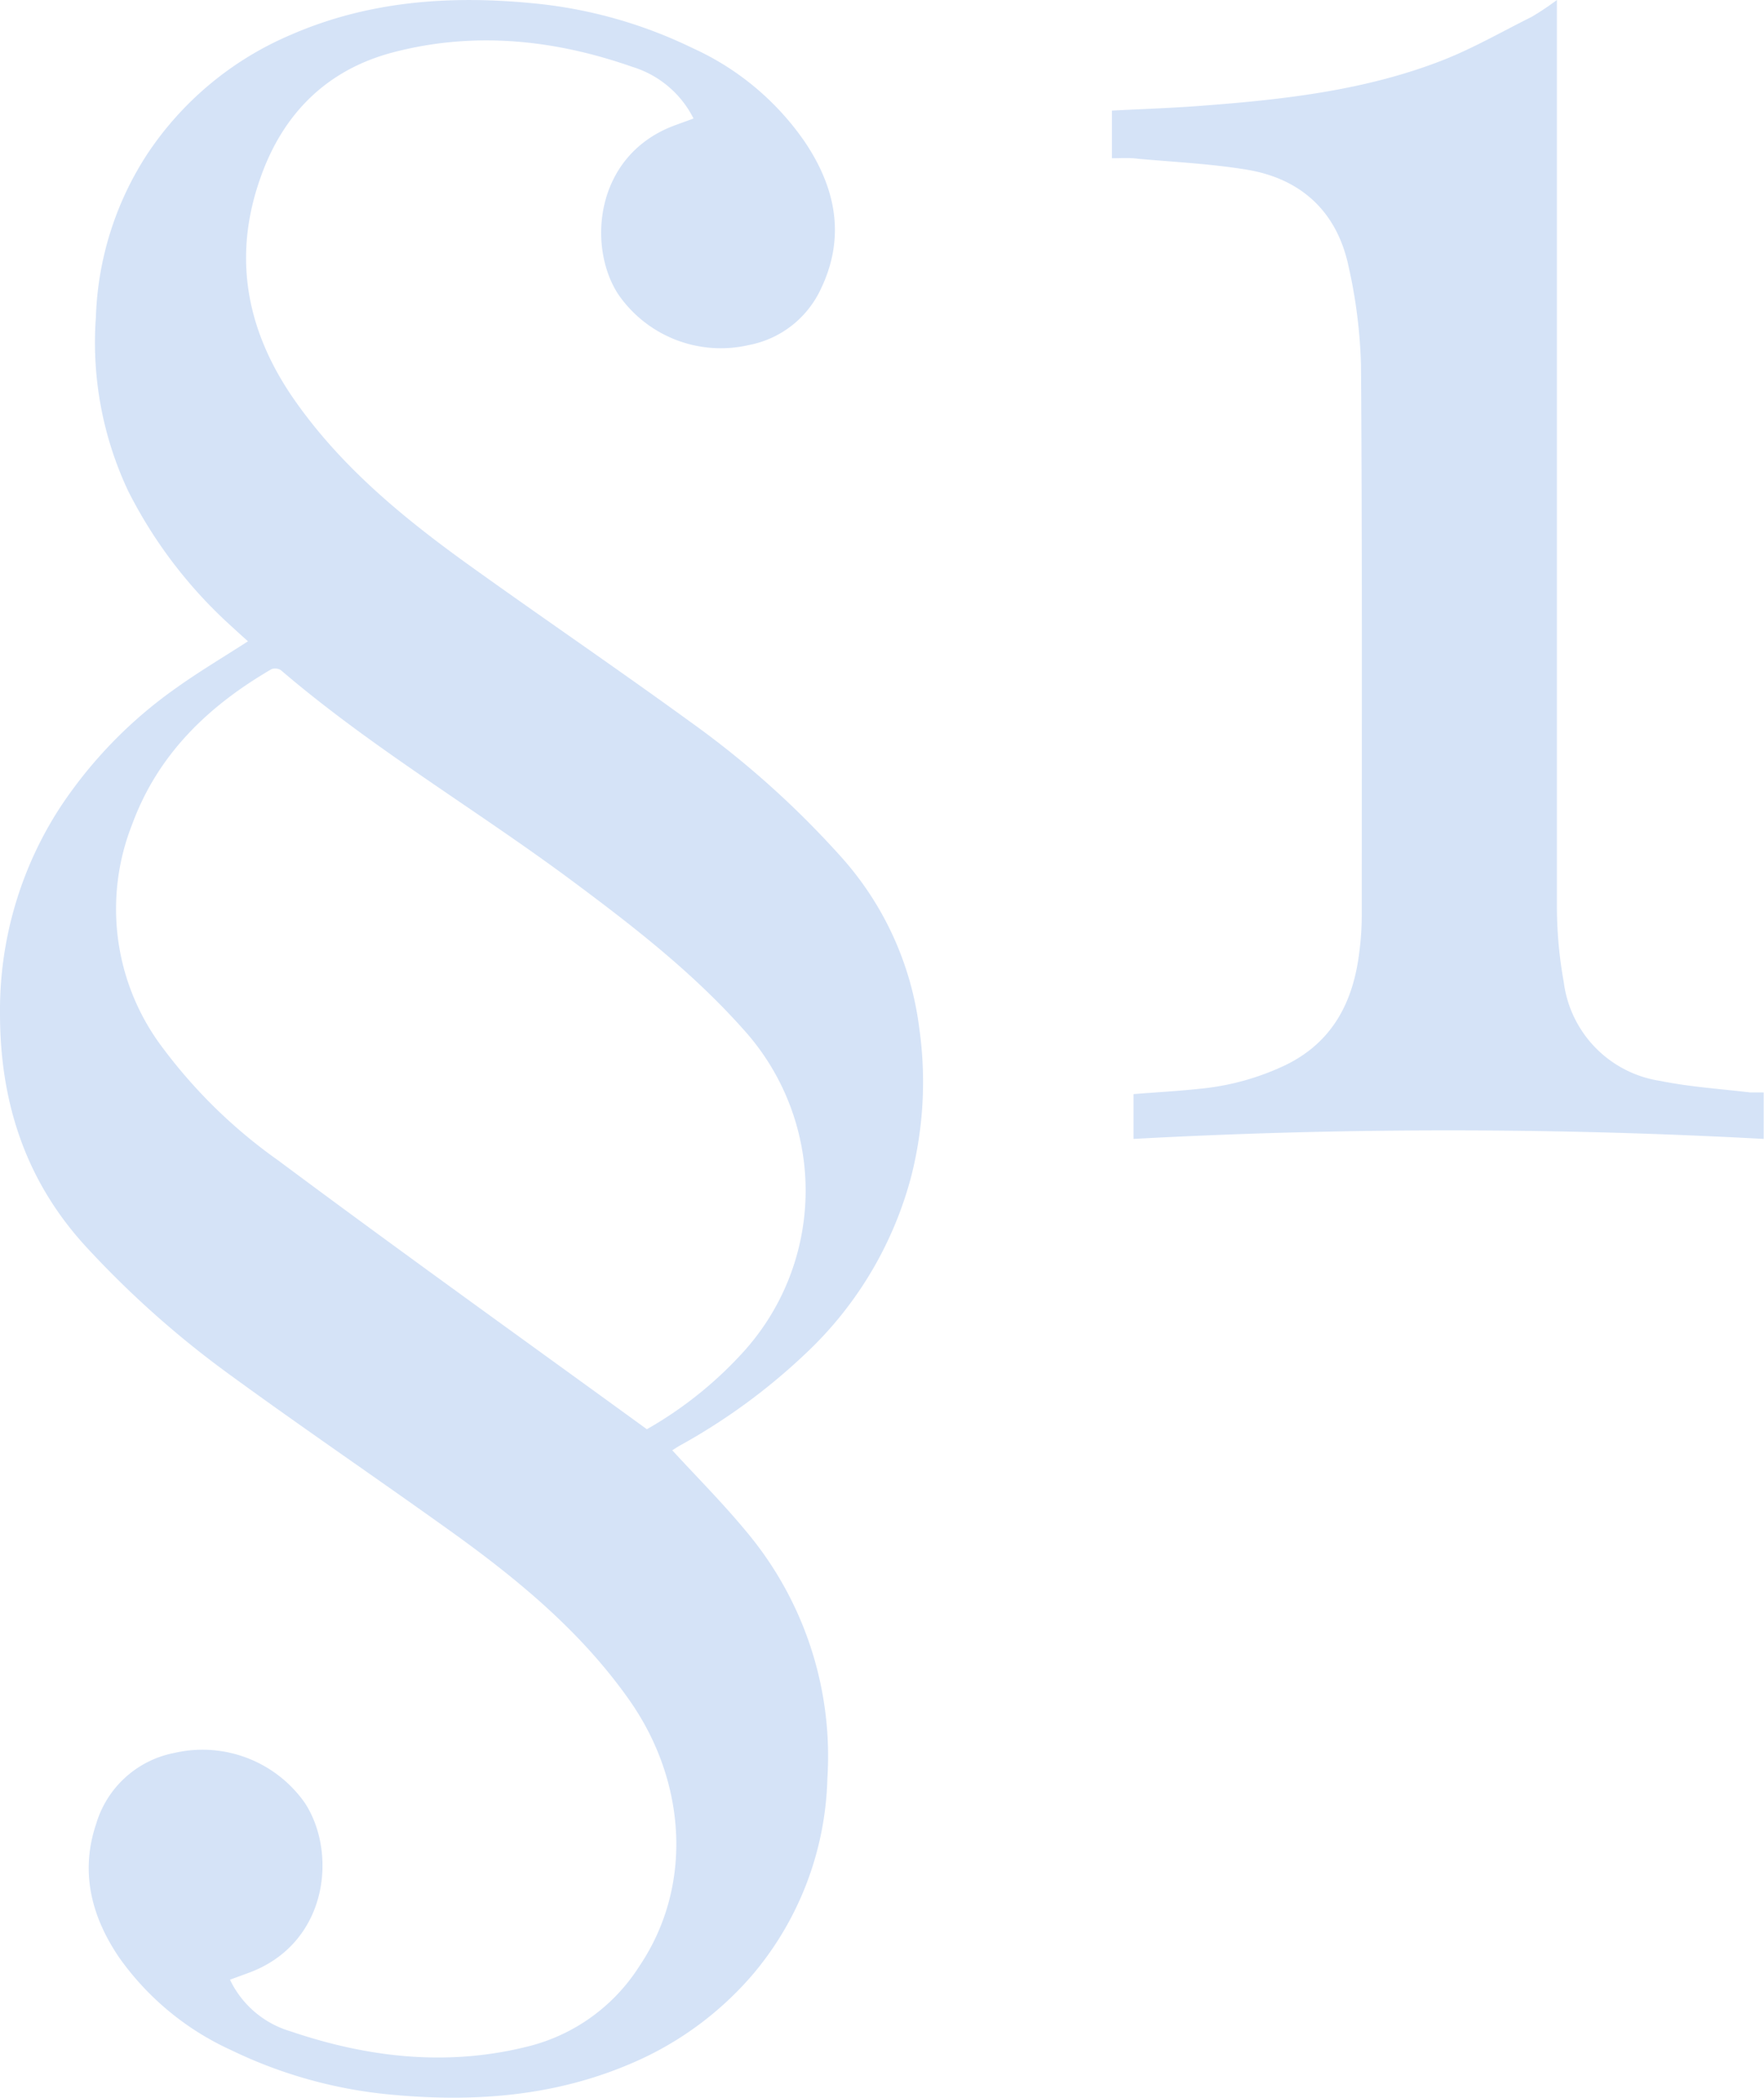 <svg xmlns="http://www.w3.org/2000/svg" viewBox="0 0 162.61 193.31"><defs><style>.cls-1{fill:#d5e3f7;}</style></defs><title>s1</title><g id="Layer_2" data-name="Layer 2"><g id="Layer_1_copy" data-name="Layer 1 copy"><path class="cls-1" d="M102.5,14.58V10.19c2.72-.14,5.4-.23,8.07-.43,7.63-.57,15.23-1.4,22.42-4.21,2.83-1.11,5.49-2.65,8.21-4A26.62,26.62,0,0,0,143.52,0V1.32q0,41.18,0,82.33a39.09,39.09,0,0,0,.63,6.83,10.56,10.56,0,0,0,8.92,9.12c2.72.55,5.51.73,8.28,1.06.38,0,.78,0,1.23,0v4.28a536,536,0,0,0-58.09,0v-4.13c2-.16,4.07-.27,6.11-.49a23.52,23.52,0,0,0,8-2.23c4.33-2.15,6.19-5.9,6.72-10.49a26,26,0,0,0,.21-3.18c0-16.91.05-33.82-.07-50.73a46.57,46.57,0,0,0-1.15-9.16c-1.06-5-4.34-8.07-9.4-8.9-3.3-.54-6.66-.7-10-1C104.17,14.52,103.37,14.58,102.5,14.58Z"></path><path class="cls-1" d="M74.22,124.76A34.41,34.41,0,0,0,84,108.39a35.29,35.29,0,0,0,.73-13.73,29,29,0,0,0-7-15.49,85.1,85.1,0,0,0-14-12.59c-6.66-4.84-13.47-9.48-20.16-14.27-6.15-4.4-12-9.14-16.4-15.42S21.39,23.78,24,16.41c2.07-5.92,6.12-10,12.29-11.6,7.46-1.94,14.83-1.16,22,1.35a9.36,9.36,0,0,1,5.64,4.76l-1.59.58C54.78,14.2,54.11,22.74,57,27.13A11.48,11.48,0,0,0,69,31.8a9.22,9.22,0,0,0,6.67-5.18C78,21.77,77,17.21,74.14,13A25.17,25.17,0,0,0,63.82,4.42,42.74,42.74,0,0,0,49,.29C41.39-.44,33.9.11,26.78,3.22a29.89,29.89,0,0,0-13.22,11,29.18,29.18,0,0,0-4.72,15,32.06,32.06,0,0,0,3,16.07,42.71,42.71,0,0,0,9.51,12.43c.49.46,1,.91,1.51,1.37-2.3,1.48-4.47,2.77-6.52,4.23a41.35,41.35,0,0,0-10.75,11A34.29,34.29,0,0,0,0,93.41c0,8.1,2.33,15.36,7.9,21.43a89.47,89.47,0,0,0,13.3,11.84c6.68,4.87,13.52,9.52,20.25,14.34,6.23,4.46,12.11,9.29,16.58,15.65,5.23,7.45,5.91,17.09.91,24.49a17,17,0,0,1-10.15,7.37c-7.49,1.91-14.84,1.07-22-1.36a9,9,0,0,1-5.59-4.76l1.61-.59c7.43-2.65,8.32-11.08,5.29-15.7a11.53,11.53,0,0,0-12-4.61,9.37,9.37,0,0,0-7.24,6.56c-1.49,4.42-.43,8.54,2.12,12.29a25.63,25.63,0,0,0,10.33,8.54A42.74,42.74,0,0,0,36.05,193c7.65.72,15.13.17,22.27-2.93a30.39,30.39,0,0,0,11.19-8.28,29.11,29.11,0,0,0,6.76-17.92,32.17,32.17,0,0,0-7.52-22.81c-2.11-2.55-4.46-4.91-6.78-7.43.22-.13.46-.3.71-.44A56.35,56.35,0,0,0,74.22,124.76Zm-14.59,6.93c-11.4-8.28-22.79-16.43-34-24.78A47.38,47.38,0,0,1,15,96.55a21.19,21.19,0,0,1-2.81-20.61c2.37-6.44,7-10.89,12.85-14.29a1,1,0,0,1,.84.09c8.4,7.19,17.94,12.8,26.79,19.37,5.63,4.18,11.17,8.47,15.86,13.74a22.11,22.11,0,0,1-.2,29.93A36.07,36.07,0,0,1,59.63,131.69Z"></path></g></g></svg>
